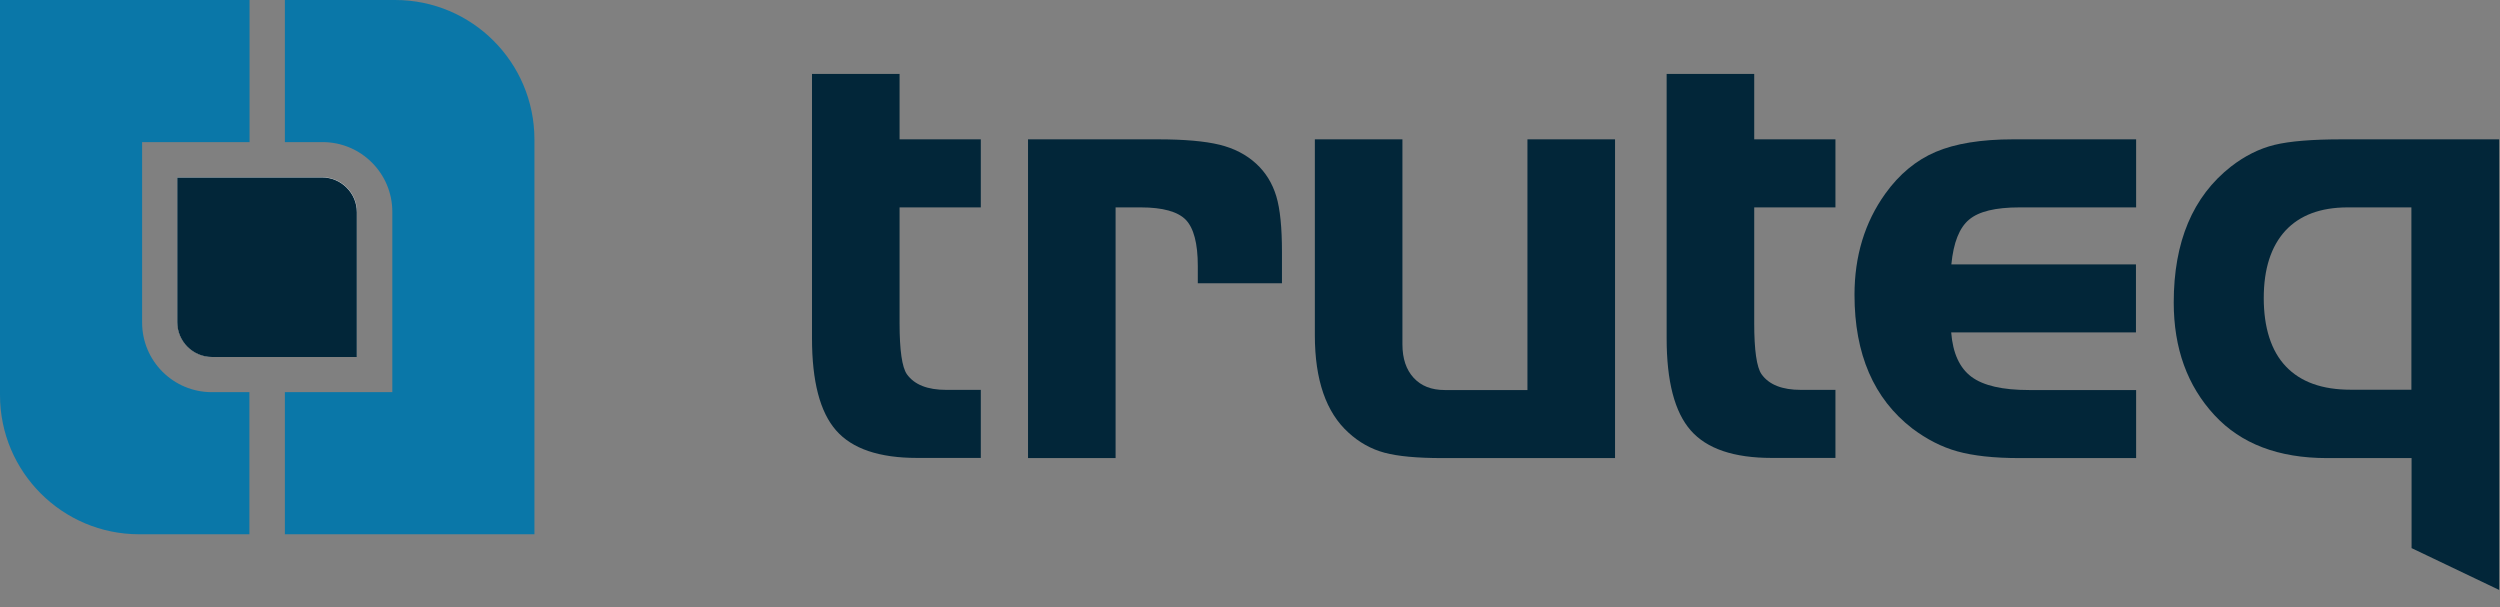 <svg xmlns="http://www.w3.org/2000/svg" width="140" height="34" viewBox="0 0 140 34" fill="none"><rect x="0" y="0" width="140" height="34" fill="#808080" stroke="none"/><g id="Frame 1000001417"><g id="Group 1000001487"><g id="uuid-646705a7-a2e3-4b6f-bb64-ac456cceb709"><path id="Vector" d="M11.86 21.961C9.709 21.961 7.958 20.22 7.958 18.059V7.958H13.975V0H0V22.125C0 26.428 3.492 29.919 7.794 29.919H13.966V21.961H11.851H11.86Z" fill="#0A77A8"></path><path id="Vector_2" d="M22.125 0H15.953V7.958H18.068C20.22 7.958 21.97 9.709 21.97 11.86V21.961H15.953V29.919H29.928V7.794C29.919 3.492 26.437 0 22.125 0Z" fill="#0A77A8"></path><path id="Vector_3" d="M11.887 19.983C10.812 19.983 9.937 19.108 9.937 18.032V9.927H18.041C19.117 9.927 19.992 10.803 19.992 11.878V19.983H11.897H11.887Z" fill="white"></path><path id="Vector_4" d="M19.983 11.887C19.983 10.812 19.108 9.937 18.032 9.937H9.928V18.041C9.928 19.117 10.803 19.992 11.878 19.992H19.983V11.887Z" fill="#022639"></path><path id="Vector_5" d="M45.472 7.804V4.139H50.376V7.804H54.925V11.614H50.376V18.096C50.376 19.609 50.513 20.566 50.786 20.958C51.206 21.542 51.935 21.833 52.992 21.833H54.925V25.644H51.361C49.237 25.644 47.723 25.133 46.821 24.103C45.918 23.073 45.472 21.359 45.472 18.944V7.785V7.804Z" fill="#022639"></path><path id="Vector_6" d="M57.578 7.803H64.844C66.32 7.803 67.469 7.904 68.29 8.104C69.11 8.305 69.794 8.66 70.341 9.162C70.879 9.654 71.252 10.265 71.471 10.985C71.69 11.714 71.79 12.754 71.79 14.121V15.862H67.077V14.896C67.077 13.629 66.849 12.772 66.403 12.307C65.956 11.851 65.117 11.614 63.886 11.614H62.473V25.653H57.569V7.803H57.578Z" fill="#022639"></path><path id="Vector_7" d="M85.537 21.842V7.803H90.442V25.653H80.77C79.366 25.653 78.281 25.553 77.533 25.352C76.786 25.152 76.102 24.769 75.51 24.222C74.261 23.091 73.632 21.277 73.632 18.779V7.803H78.536V19.281C78.536 20.083 78.746 20.703 79.165 21.159C79.585 21.614 80.159 21.842 80.906 21.842H85.546H85.537Z" fill="#022639"></path><path id="Vector_8" d="M93.332 7.804V4.139H98.236V7.804H102.785V11.614H98.236V18.096C98.236 19.609 98.373 20.566 98.647 20.958C99.066 21.542 99.795 21.833 100.853 21.833H102.785V25.644H99.221C97.097 25.644 95.583 25.133 94.681 24.103C93.778 23.073 93.332 21.359 93.332 18.944V7.785V7.804Z" fill="#022639"></path><path id="Vector_9" d="M119.614 14.805V18.615H109.267C109.358 19.782 109.741 20.612 110.406 21.104C111.072 21.596 112.139 21.842 113.625 21.842H119.623V25.653H113.087C111.665 25.653 110.507 25.525 109.622 25.279C108.729 25.033 107.89 24.596 107.088 23.994C104.928 22.326 103.852 19.828 103.852 16.509C103.852 14.34 104.426 12.453 105.575 10.848C106.359 9.754 107.307 8.97 108.401 8.505C109.495 8.04 110.944 7.803 112.731 7.803H119.623V11.614H113.087C111.747 11.614 110.808 11.842 110.27 12.298C109.723 12.754 109.395 13.583 109.276 14.805H119.623H119.614Z" fill="#022639"></path><path id="Vector_10" d="M139.952 7.803V33.037L135.048 30.694V25.653H130.316C127.59 25.653 125.494 24.851 124.017 23.255C122.485 21.605 121.729 19.5 121.729 16.938C121.729 13.538 122.795 11.003 124.938 9.326C125.703 8.733 126.515 8.323 127.372 8.113C128.229 7.904 129.487 7.803 131.146 7.803H139.952ZM135.048 11.614H131.465C129.952 11.614 128.785 12.052 127.982 12.918C127.18 13.793 126.77 15.051 126.77 16.692C126.77 18.333 127.18 19.654 128.01 20.521C128.839 21.396 130.052 21.824 131.638 21.824H135.038V11.605L135.048 11.614Z" fill="#022639"></path></g></g></g></svg>